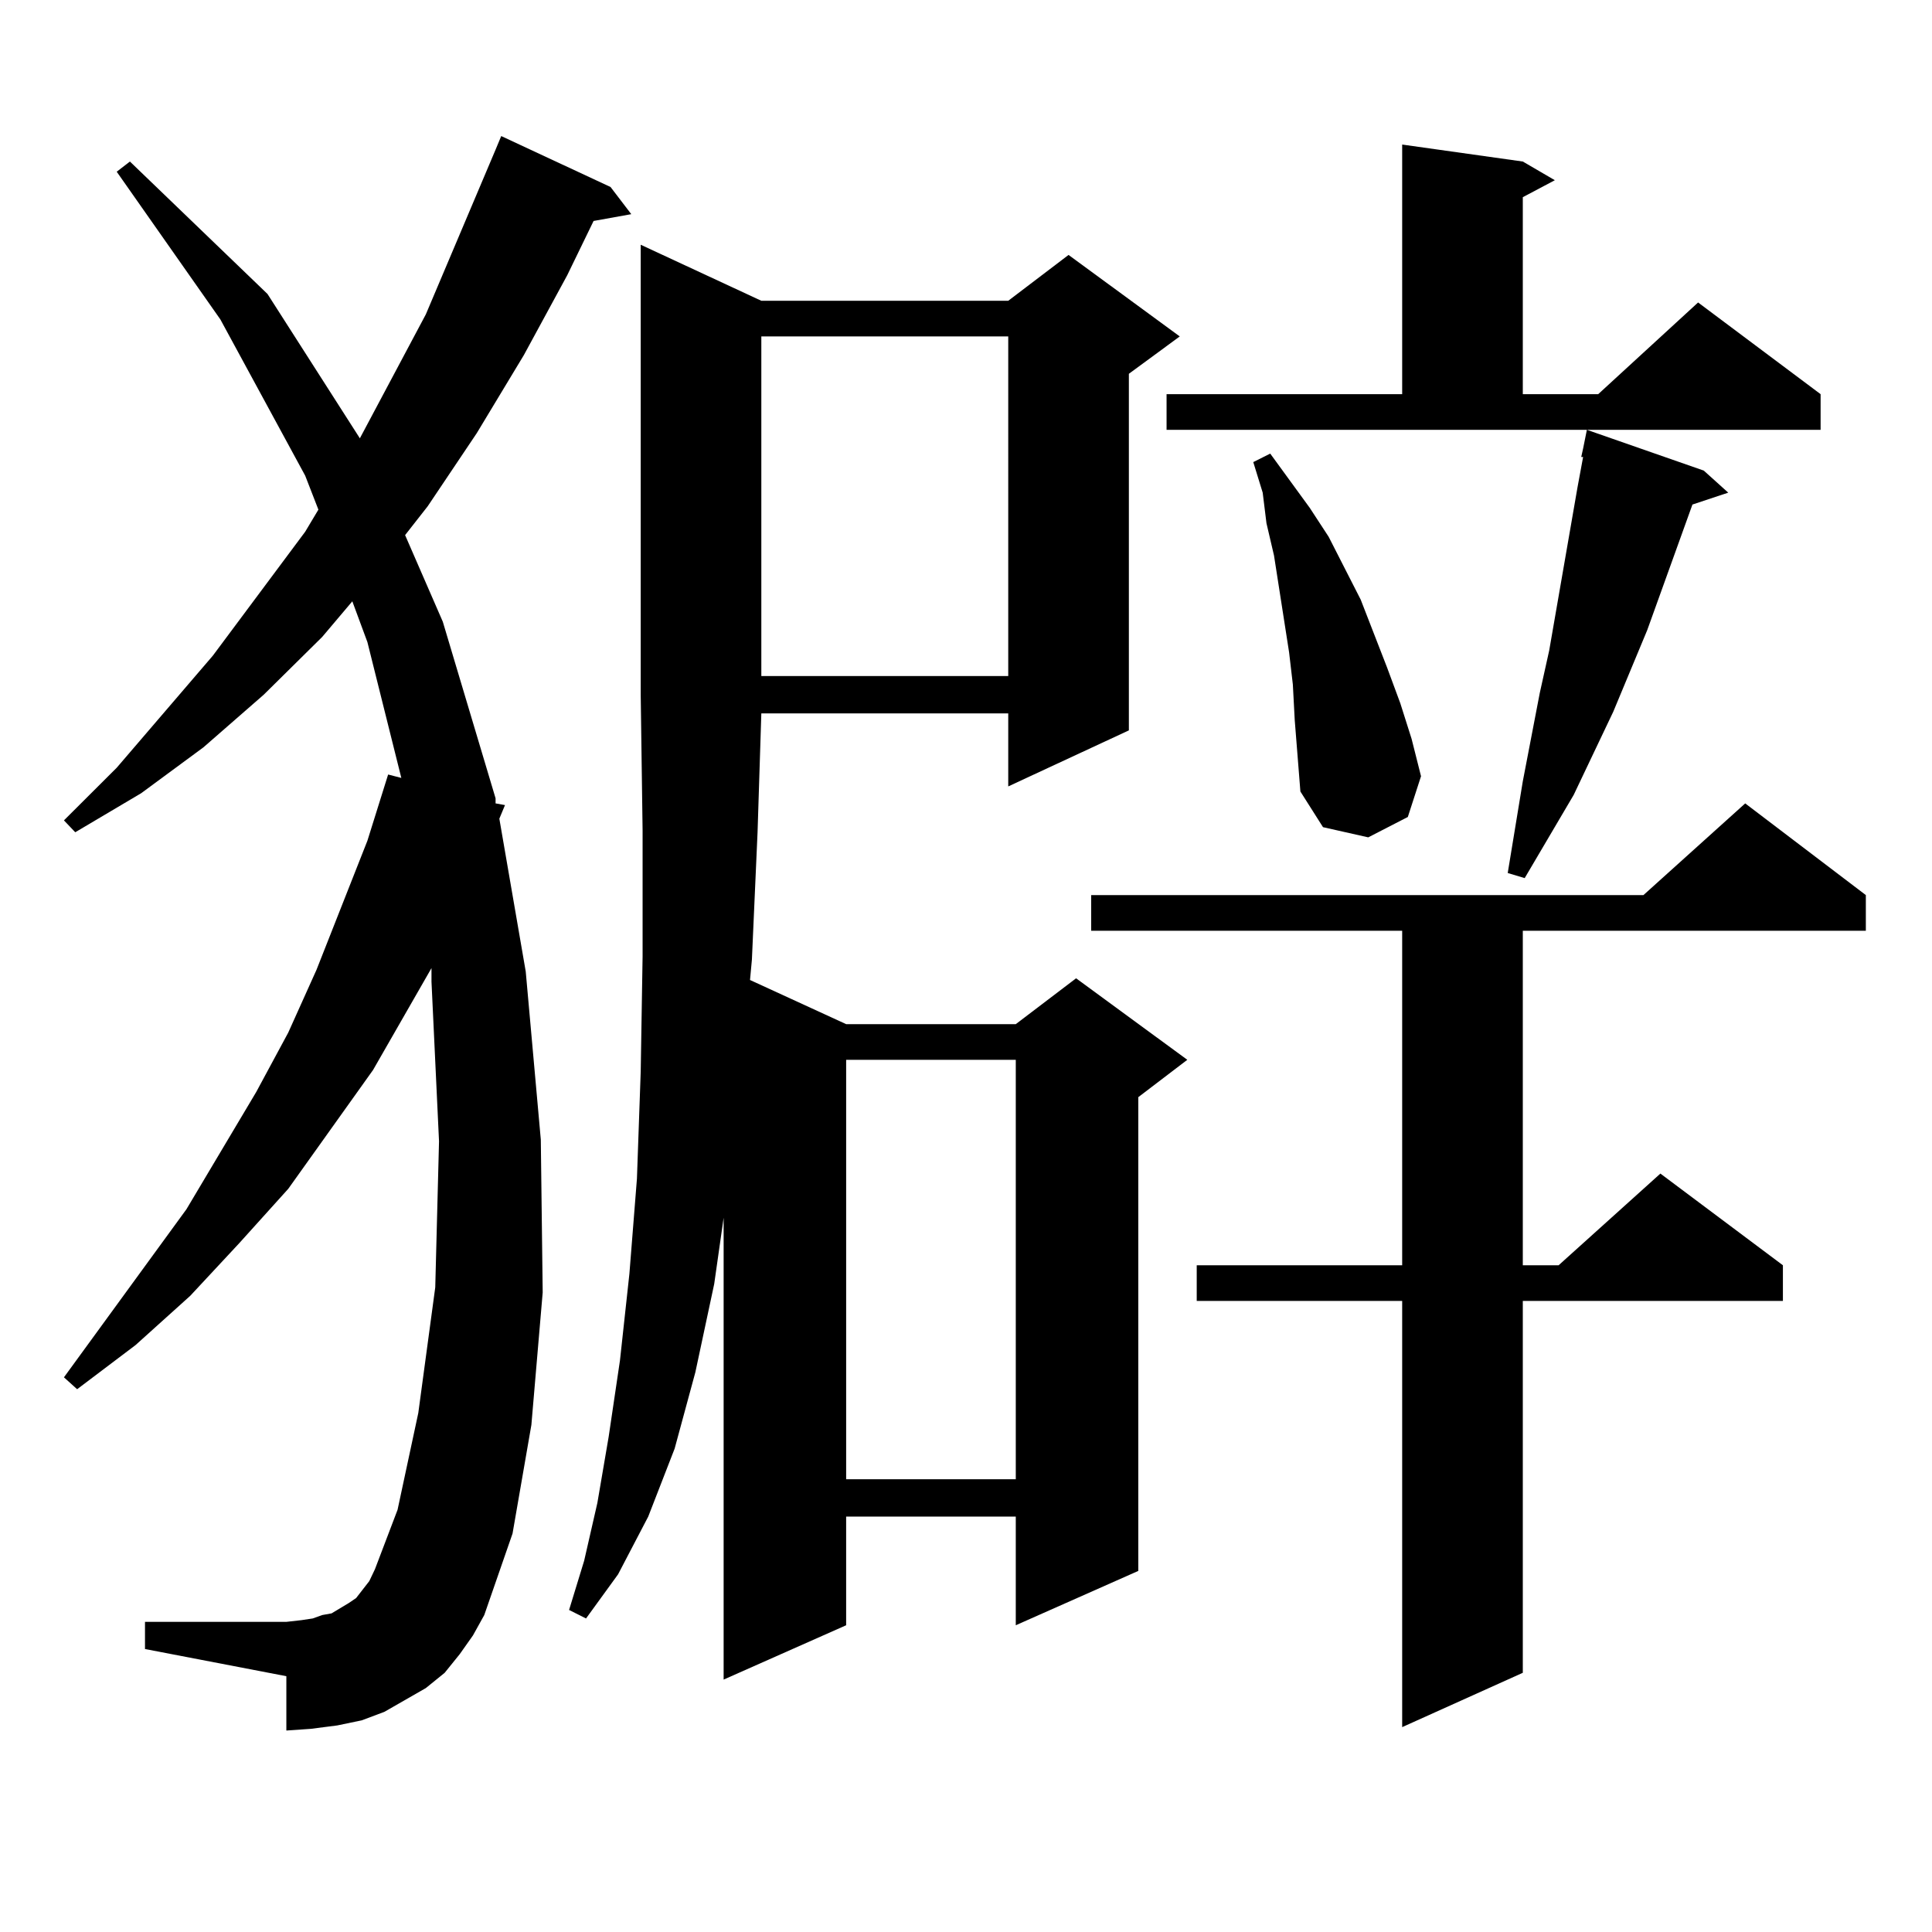 <?xml version="1.0" encoding="utf-8"?>
<!-- Generator: Adobe Illustrator 16.0.0, SVG Export Plug-In . SVG Version: 6.00 Build 0)  -->
<!DOCTYPE svg PUBLIC "-//W3C//DTD SVG 1.1//EN" "http://www.w3.org/Graphics/SVG/1.1/DTD/svg11.dtd">
<svg version="1.1" id="图层_1" xmlns="http://www.w3.org/2000/svg" xmlns:xlink="http://www.w3.org/1999/xlink" x="0px" y="0px"
	 width="1000px" height="1000px" viewBox="0 0 1000 1000" enable-background="new 0 0 1000 1000" xml:space="preserve">
<path d="M237.97,856.168l-7.805,9.668l-9.756,7.91l-10.731,6.152l-10.731,6.152l-11.707,4.395l-12.683,2.637l-13.658,1.758
	l-12.683,0.879v-28.125l-73.169-14.063v-14.063h73.169l7.805-0.879l5.854-0.879l4.878-1.758l4.878-0.879l8.78-5.273l3.902-2.637
	l6.829-8.789l2.927-6.152l11.707-30.762l10.731-50.098l8.78-65.039l1.951-75.586l-3.902-82.617v-7.031l-30.243,52.734
	l-43.901,61.523l-25.365,28.125l-25.365,27.246l-28.292,25.488l-30.243,22.852l-6.829-6.152l63.413-87.012l36.097-60.645
	l16.585-30.762l14.634-32.52l26.341-66.797l10.731-34.277l6.829,1.758l-17.561-70.313l-7.805-21.094l-15.609,18.457l-30.243,29.883
	l-31.219,27.246l-32.194,23.73L38.95,430.777l-5.854-6.152l27.316-27.246l49.755-58.008l47.804-64.16l6.829-11.426l-6.829-17.578
	l-43.901-80.859L60.413,88.883l6.829-5.273l71.218,68.555l47.804,74.707l34.146-64.16l36.097-85.254l2.927-7.031l56.584,26.367
	l10.731,14.063l-19.512,3.516l-13.658,28.125l-22.438,41.309l-24.39,40.43l-25.365,37.793l-11.707,14.941l19.512,44.824
	l27.316,91.406v2.637l4.878,0.879l-2.927,7.031l13.658,79.102l7.805,87.012l0.976,79.102l-5.854,68.555l-9.756,56.25l-14.634,42.188
	l-5.854,10.547L237.97,856.168z M394.063,155.68h127.802l31.219-23.73l57.56,42.188l-26.341,19.336v184.57l-62.438,29.004v-37.793
	H394.063l-1.951,61.523l-2.927,65.918l-0.976,10.547l49.755,22.852h87.803l31.219-23.73l57.56,42.188l-25.365,19.336v245.215
	l-63.413,28.125v-56.25h-87.803v56.25l-63.413,28.125V630.289l-4.878,34.277l-9.756,45.703l-10.731,39.551l-13.658,35.156
	l-15.609,29.883l-16.585,22.852l-8.78-4.395l7.805-25.488l6.829-29.883l5.854-34.277l5.854-39.551l4.878-44.824l3.902-49.219
	l1.951-55.371l0.976-59.766v-65.039l-0.976-70.313v-232.91L394.063,155.68z M394.063,174.137v175.781h127.802V174.137H394.063z
	 M437.965,548.551v217.09h87.803v-217.09H437.965z M965.757,463.297v18.457H788.2v173.145h18.536l52.682-47.461l63.413,47.461
	v18.457H788.2v192.48l-62.438,28.125V673.355H619.424v-18.457h106.339V481.754H564.791v-18.457h285.847l52.682-47.461
	L965.757,463.297z M603.814,204.02h121.948V74.82l62.438,8.789l16.585,9.668l-16.585,8.789V204.02h39.023l51.706-47.461
	l63.413,47.461v18.457H603.814V204.02z M670.154,372.77l-0.976-18.457l-1.951-16.699l-7.805-50.098l-3.902-16.699l-1.951-15.82
	l-4.878-15.82l8.78-4.395l20.487,28.125l9.756,14.941l16.585,32.52l13.658,35.156l6.829,18.457l5.854,18.457l4.878,19.336
	l-6.829,21.094l-20.487,10.547l-23.414-5.273l-11.707-18.457L670.154,372.77z M881.856,243.57l12.683,11.426l-18.536,6.152
	l-23.414,65.039l-17.561,42.188l-20.487,43.066l-25.365,43.066l-8.78-2.637l3.902-23.73l3.902-23.73l8.78-45.703l4.878-21.973
	l14.634-84.375l2.927-15.82h-0.976l0.976-4.395l1.951-9.668L881.856,243.57z"/>
</svg>
